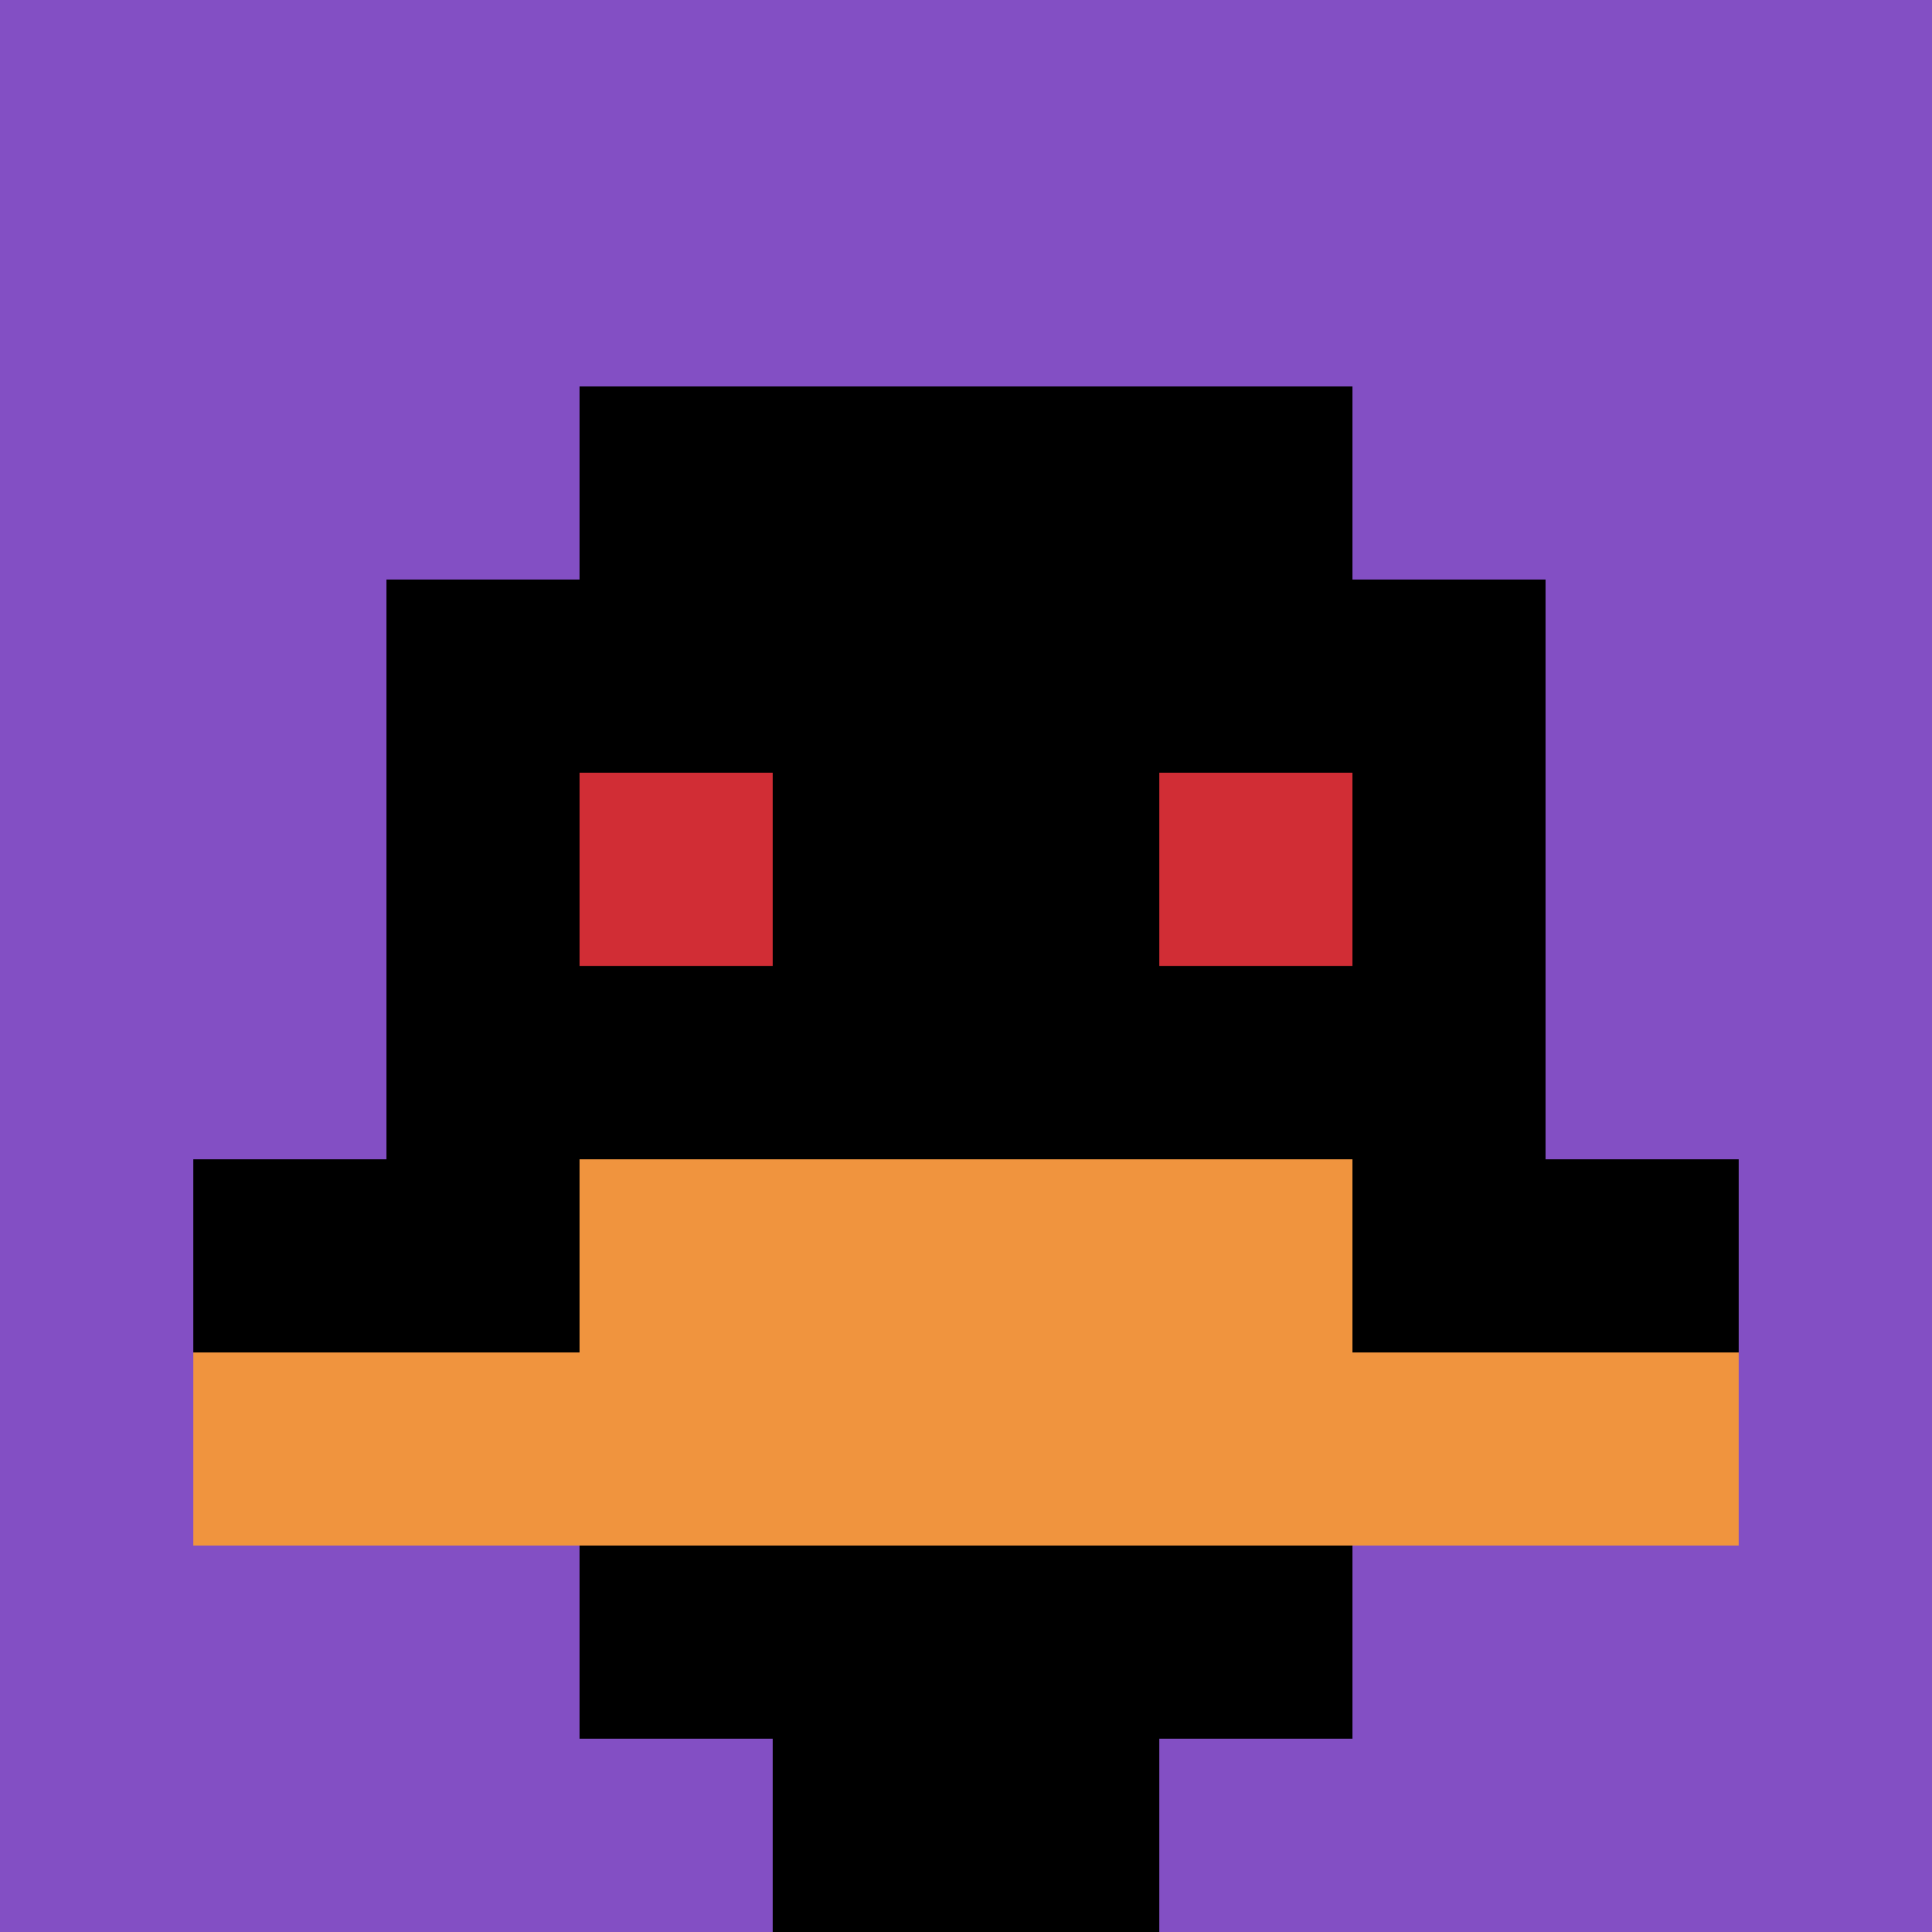 <svg xmlns="http://www.w3.org/2000/svg" version="1.1" width="1226" height="1226"><title>'goose-pfp-487679' by Dmitri Cherniak</title><desc>seed=487679
backgroundColor=#7e6969
padding=26
innerPadding=0
timeout=1700
dimension=1
border=false
Save=function(){return n.handleSave()}
frame=1001

Rendered at Sun Sep 15 2024 14:29:51 GMT+0300 (Москва, стандартное время)
Generated in &lt;1ms
</desc><defs></defs><rect width="100%" height="100%" fill="#7e6969"></rect><g><g id="0-0"><rect x="0" y="0" height="1226" width="1226" fill="#834FC4"></rect><g><rect id="0-0-3-2-4-7" x="367.8" y="245.2" width="490.4" height="858.2" fill="#000000"></rect><rect id="0-0-2-3-6-5" x="245.2" y="367.8" width="735.6" height="613" fill="#000000"></rect><rect id="0-0-4-8-2-2" x="490.4" y="980.8" width="245.2" height="245.2" fill="#000000"></rect><rect id="0-0-1-6-8-1" x="122.6" y="735.6" width="980.8" height="122.6" fill="#000000"></rect><rect id="0-0-1-7-8-1" x="122.6" y="858.2" width="980.8" height="122.6" fill="#F0943E"></rect><rect id="0-0-3-6-4-2" x="367.8" y="735.6" width="490.4" height="245.2" fill="#F0943E"></rect><rect id="0-0-3-4-1-1" x="367.8" y="490.4" width="122.6" height="122.6" fill="#D12D35"></rect><rect id="0-0-6-4-1-1" x="735.6" y="490.4" width="122.6" height="122.6" fill="#D12D35"></rect></g><rect x="0" y="0" stroke="white" stroke-width="0" height="1226" width="1226" fill="none"></rect></g></g></svg>